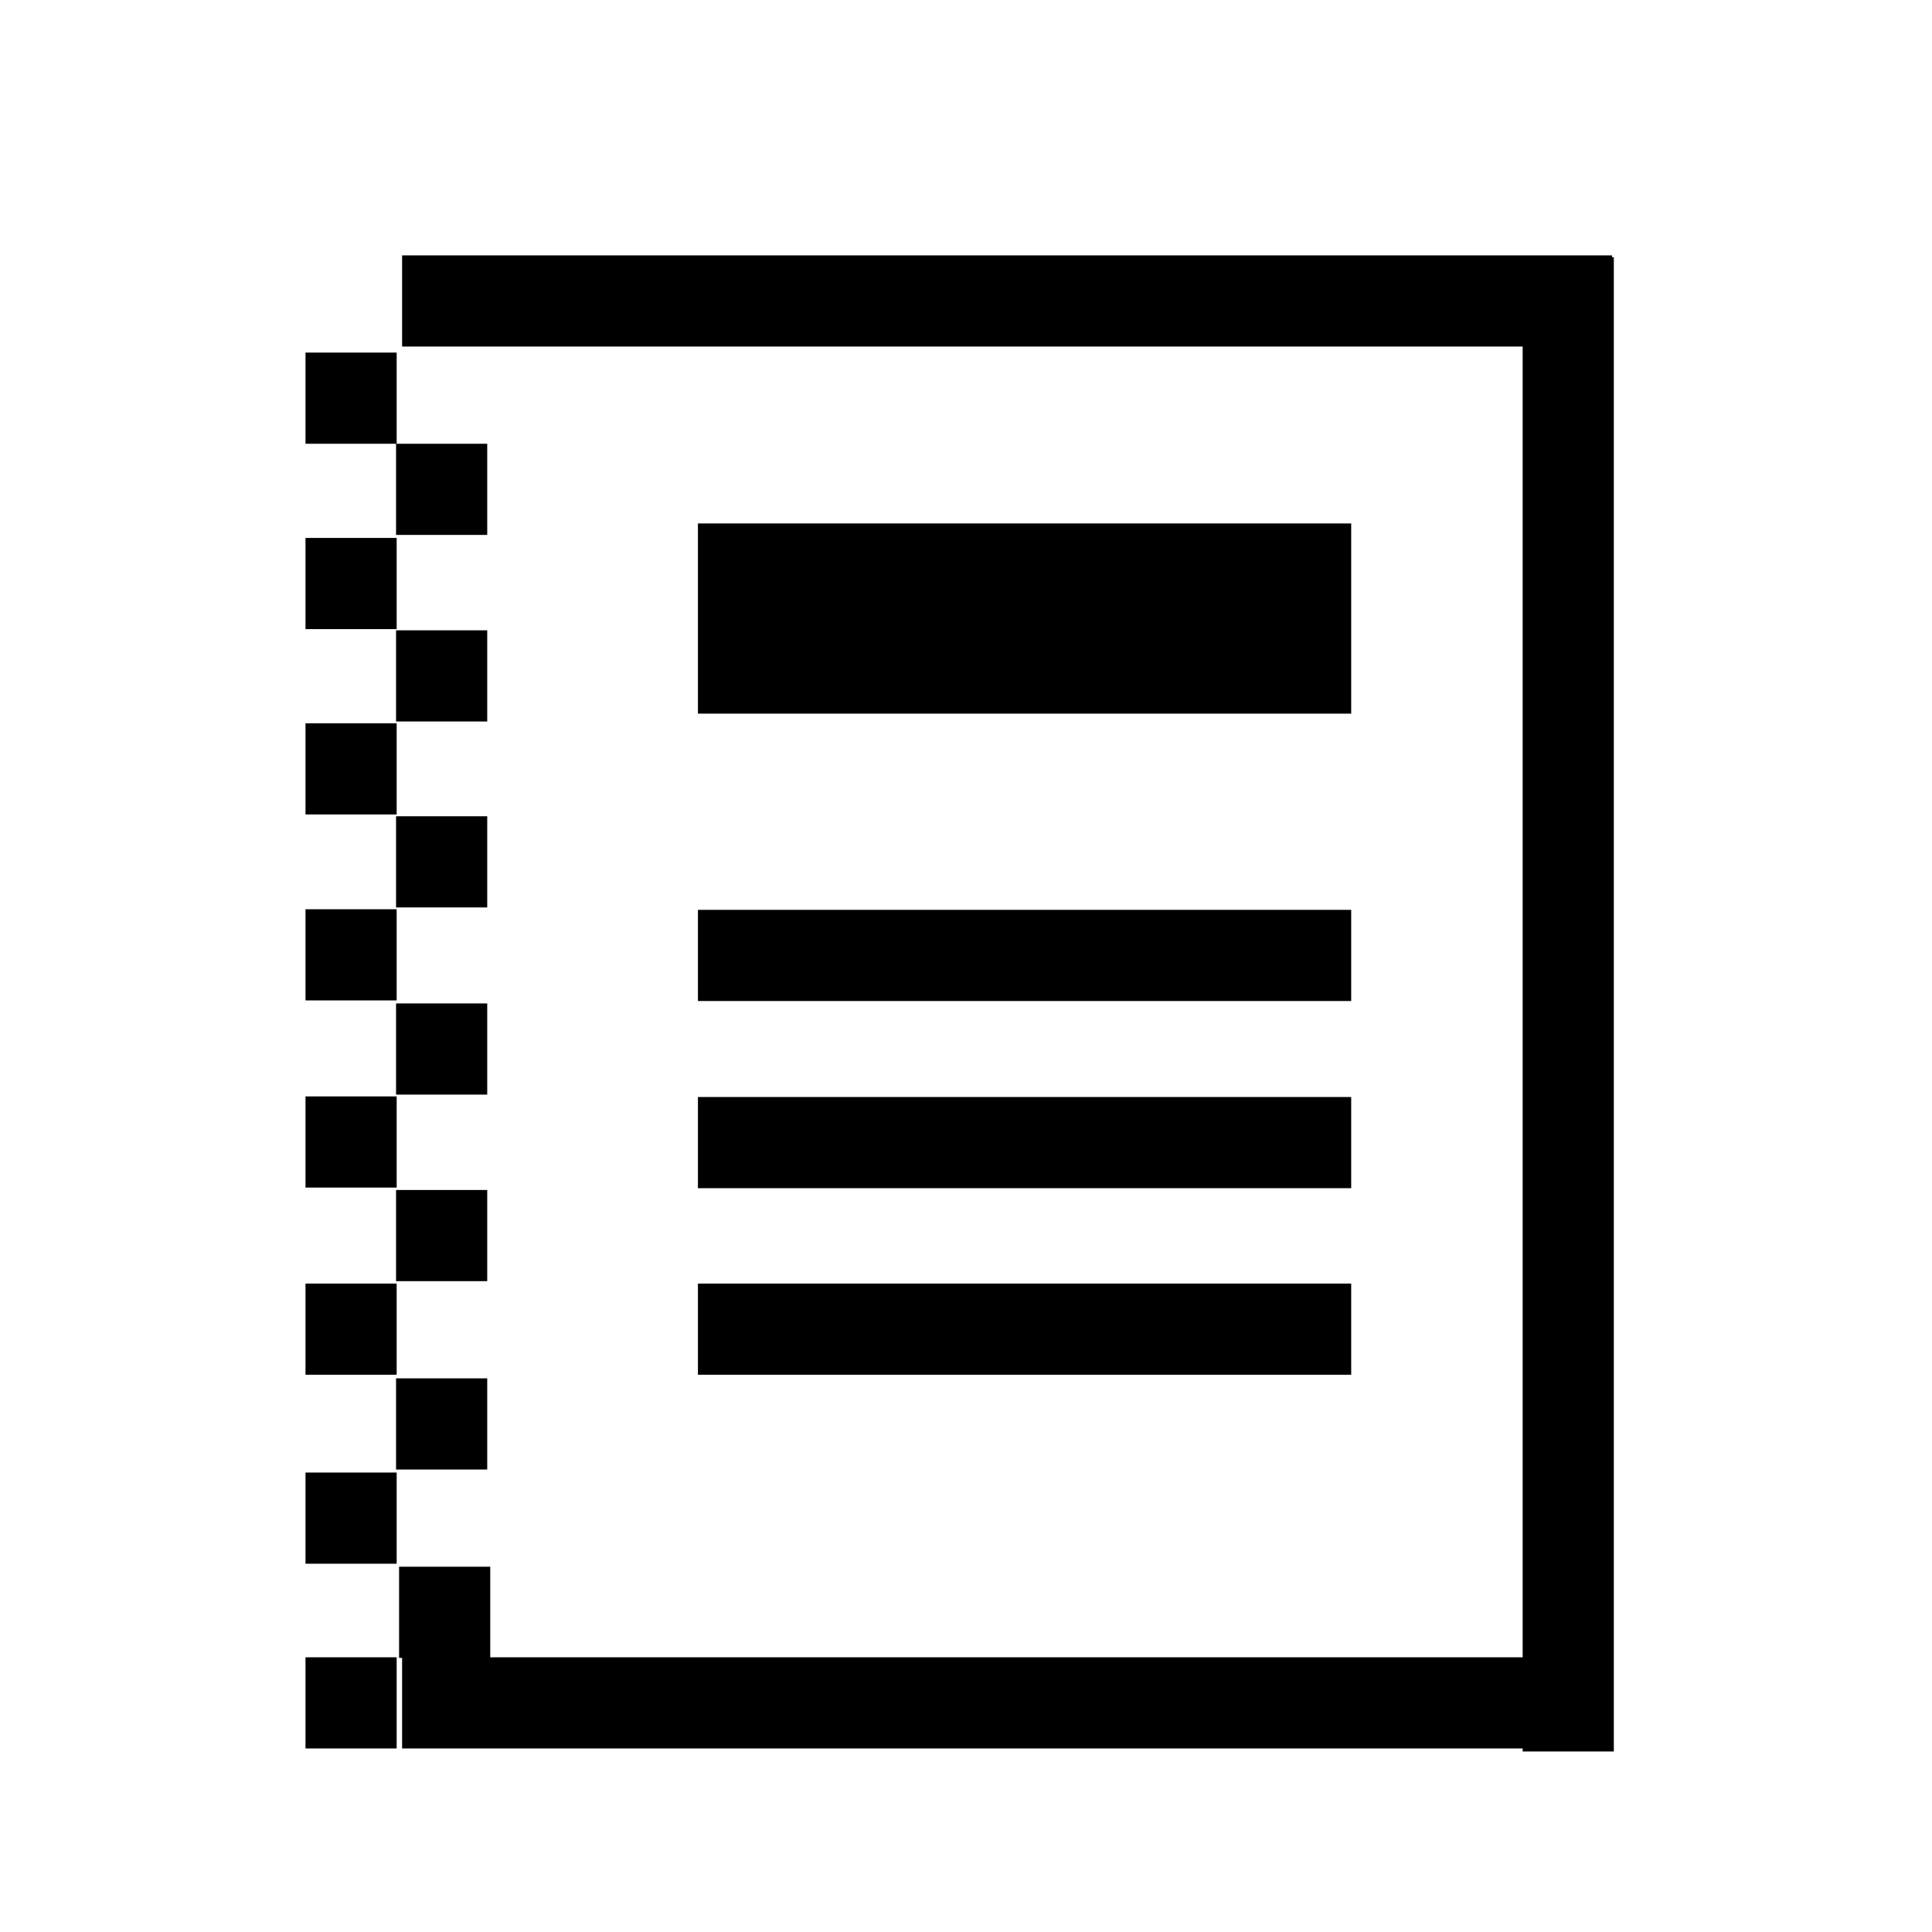 <svg id="icons" xmlns="http://www.w3.org/2000/svg" viewBox="0 0 32 32"><rect x="6.66" y="4.23" width="20.04" height="1.51"/><rect x="25.22" y="4.26" width="1.51" height="24.75" /><rect x="6.66" y="27.45" width="20.04" height="1.51" /><rect x="11.56" y="15.07" width="10.82" height="1.51" /><rect x="11.56" y="18.17" width="10.82" height="1.51"/><rect x="11.56" y="21.26" width="10.82" height="1.51" /><rect x="6.56" y="7.35" width="1.51" height="1.51" /><rect x="6.56" y="10.44" width="1.51" height="1.51" /><rect x="6.56" y="13.52" width="1.51" height="1.51" /><rect x="6.56" y="16.62" width="1.51" height="1.51" /><rect x="6.56" y="19.71" width="1.51" height="1.51" /><rect x="6.56" y="22.83" width="1.51" height="1.51" /><rect x="6.61" y="25.95" width="1.51" height="1.51" /><rect x="5.06" y="27.45" width="1.51" height="1.51" /><rect x="5.06" y="24.39" width="1.51" height="1.51" /><rect x="5.06" y="21.26" width="1.51" height="1.51" /><rect x="5.06" y="18.16" width="1.51" height="1.51" /><rect x="5.06" y="15.06" width="1.51" height="1.51" /><rect x="5.06" y="11.98" width="1.51" height="1.51" /><rect x="5.06" y="8.91" width="1.51" height="1.51" /><rect x="5.06" y="5.84" width="1.51" height="1.51" /><rect x="11.56" y="8.67" width="10.82" height="3.15" /></svg>